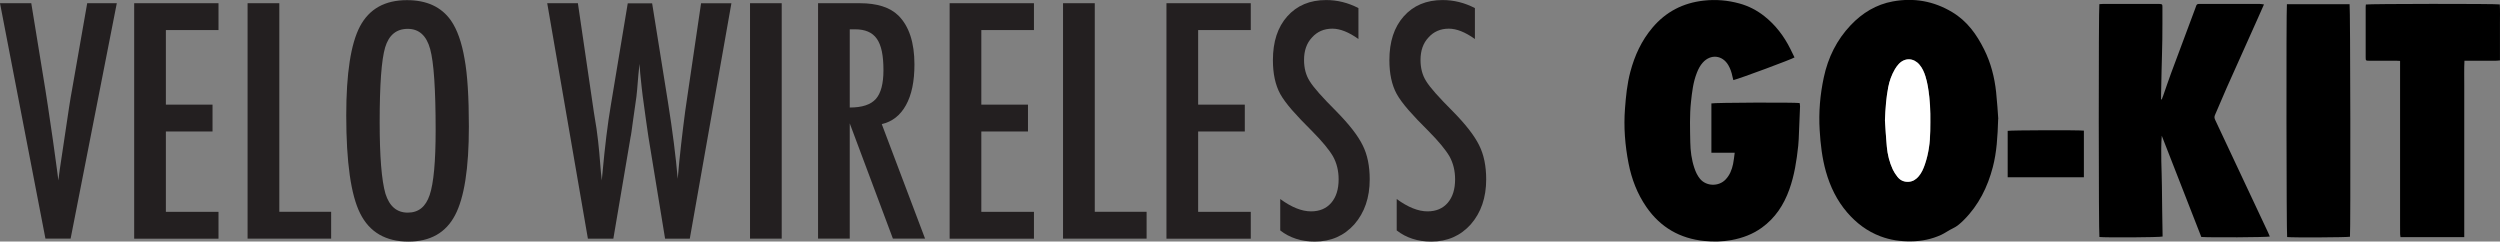 <svg viewBox="0 0 536.39 51.82" height="51.82" width="536.39" xmlns="http://www.w3.org/2000/svg" id="a"><rect x="0" y="0" width="536.39" height="51.82" fill="#808080" stroke="none"/><path d="m428.72,25.5c-.12,3.91-.32,7.17-1.15,10.36-1.12,4.28-3.03,8.14-6.19,11.31-.72.72-1.47,1.41-2.43,1.85-.84.39-1.6.97-2.44,1.36-2.05.94-4.21,1.38-6.48,1.4-2.26.03-4.44-.27-6.55-1.07-2.85-1.07-5.19-2.84-7.16-5.13-2.21-2.57-3.64-5.53-4.56-8.77-.82-2.91-1.16-5.89-1.34-8.9-.23-3.82.09-7.59.89-11.32.91-4.24,2.76-8.02,5.78-11.2,2.49-2.62,5.47-4.44,9.05-5.09,4.5-.81,8.72-.09,12.71,2.3,3.24,1.94,5.26,4.8,6.87,8.03,1.43,2.87,2.22,5.95,2.56,9.13.23,2.11.35,4.23.46,5.72Zm-24.28.23c.13,1.93.22,3.86.41,5.78.16,1.67.56,3.3,1.27,4.83.27.58.63,1.13,1.03,1.62.6.75,1.41,1.1,2.41,1.03.86-.06,1.49-.48,2.04-1.08.69-.76,1.09-1.68,1.41-2.64.8-2.33,1.12-4.74,1.15-7.18.03-2.46.08-4.92-.21-7.37-.17-1.47-.37-2.93-.82-4.35-.29-.91-.67-1.79-1.31-2.53-1.24-1.44-3.1-1.51-4.4-.13-.33.34-.62.74-.85,1.15-.7,1.21-1.17,2.51-1.43,3.88-.44,2.31-.6,4.64-.69,6.99Z"></path><path d="m472.31,50.86c-2.83-7.26-5.66-14.5-8.49-21.74-.27,3.63,0,7.24.03,10.85.02,3.6.1,7.21.15,10.78-.58.19-12.29.25-13.56.1-.17-.57-.19-49.21-.01-49.96.21-.01.45-.04.68-.04,3.98,0,7.96,0,11.94,0,.1,0,.19,0,.29,0,.57.03.62.07.62.63,0,2.32.01,4.64-.02,6.95-.03,2.25-.11,4.49-.16,6.73-.04,1.81-.07,3.63-.11,5.45,0,.23,0,.47,0,.7.05.01.1.03.14.04.11-.3.23-.59.34-.89.55-1.57,1.08-3.16,1.66-4.73,1.72-4.66,3.47-9.31,5.21-13.96.07-.18.13-.36.19-.54.09-.25.27-.39.54-.38.14,0,.29-.01.43-.01,4.2,0,8.39,0,12.59,0,.3,0,.6.07.98.11-.46,1.03-.87,1.97-1.29,2.91-2.24,4.99-4.49,9.98-6.71,14.98-.86,1.94-1.66,3.91-2.52,5.85-.18.41-.1.72.07,1.08,1.05,2.22,2.1,4.45,3.14,6.68,2.73,5.82,5.47,11.63,8.2,17.45.13.28.24.56.36.85-.58.17-12.99.24-14.7.09Z"></path><path d="m385.06,12.3c-.46.36-11.73,4.54-13.16,4.89-.07-.26-.15-.53-.2-.8-.17-.85-.44-1.66-.88-2.41-1.27-2.17-3.78-2.43-5.47-.56-.57.63-.95,1.37-1.26,2.15-.81,2.02-1.05,4.16-1.28,6.3-.31,2.89-.2,5.78-.15,8.66.03,1.85.27,3.71.87,5.5.28.84.64,1.64,1.22,2.34,1.34,1.62,4,1.71,5.49.14.9-.94,1.34-2.09,1.6-3.31.16-.76.23-1.54.35-2.43h-5v-10.58c.57-.18,17.83-.25,18.93-.08.03.22.1.48.09.72-.07,1.89-.14,3.77-.23,5.65-.04.93-.06,1.86-.16,2.79-.34,3.19-.82,6.34-1.91,9.38-1.18,3.3-3.02,6.12-5.9,8.2-1.94,1.4-4.11,2.21-6.46,2.65-1.96.36-3.93.39-5.88.2-5.23-.52-9.4-2.92-12.41-7.26-1.98-2.86-3.19-6.03-3.85-9.42-.75-3.86-1.06-7.75-.76-11.69.2-2.67.46-5.33,1.15-7.92.92-3.48,2.39-6.69,4.74-9.47,2.89-3.42,6.57-5.32,11.02-5.81,2.59-.29,5.13-.07,7.62.61,1.95.53,3.75,1.45,5.35,2.71,2.43,1.92,4.25,4.32,5.62,7.08.3.59.59,1.19.87,1.78Z"></path><path d="m528.73,50.88h-13.69c-.03-.22-.07-.43-.08-.63-.01-.72-.01-1.43-.01-2.15,0-11.33,0-22.65,0-33.98,0-.33,0-.66,0-1.05-.33-.02-.59-.04-.84-.04-1.92,0-3.84,0-5.76,0-.76,0-.78-.02-.78-.76,0-3.61,0-7.22,0-10.82,0-.16.03-.33.04-.48.57-.16,27.79-.19,28.73-.02.09,1.3.03,2.63.04,3.95.01,1.34,0,2.68,0,4.01v4.05c-.91.13-1.75.05-2.58.07-.82.01-1.63,0-2.45,0-.84,0-1.67,0-2.59,0-.09,1.82-.03,3.6-.04,5.38-.01,1.82,0,3.63,0,5.45v27.02Z"></path><path d="m490.68.9h13.44c.16.55.23,48.44.08,49.89-.49.15-12.37.21-13.48.07-.15-.54-.21-48.79-.05-49.95Z"></path><path d="m447.11,38.03h-16.35v-9.95c.56-.15,15.26-.19,16.35-.05v9.99Z"></path><path fill="#fff" d="m404.43,25.74c.09-2.35.25-4.68.69-6.99.26-1.37.73-2.67,1.43-3.88.24-.41.53-.8.85-1.15,1.3-1.37,3.16-1.3,4.4.13.64.74,1.02,1.61,1.31,2.53.45,1.42.65,2.88.82,4.35.29,2.45.24,4.91.21,7.37-.03,2.44-.35,4.85-1.15,7.18-.33.95-.73,1.88-1.41,2.64-.54.6-1.18,1.02-2.04,1.08-1,.07-1.8-.28-2.41-1.03-.4-.5-.76-1.05-1.03-1.62-.71-1.53-1.11-3.16-1.27-4.83-.19-1.92-.28-3.85-.41-5.78Z"></path><g id="b"><path fill="#231f20" d="m0,.69h6.71l3.04,18.65.52,3.37,1.08,7.33c.17,1.24.33,2.38.47,3.4.14,1.03.27,1.95.38,2.78l.33,2.49c.07-.5.12-.95.16-1.34.04-.39.09-.72.13-.98l.88-5.86,1.15-7.69c.11-.7.21-1.34.31-1.93.1-.59.19-1.11.28-1.57L18.71.69h6.35l-9.91,50.51h-5.4L0,.69Z"></path><path fill="#231f20" d="m28.79.69h18.09v5.76h-11.29v16h10.01v5.76h-10.01v17.24h11.29v5.76h-18.09V.69Z"></path><path fill="#231f20" d="m53.13.69h6.8v44.75h11.12v5.76h-17.93V.69Z"></path><path fill="#231f20" d="m100.6,27.19c0,8.92-.99,15.26-2.98,19.01-1.98,3.75-5.31,5.63-9.98,5.63-4.91,0-8.36-2.02-10.37-6.05-1.98-3.95-2.98-10.96-2.98-21.04,0-8.99.98-15.34,2.94-19.07C79.22,1.91,82.58.03,87.32.03c4.23,0,7.37,1.45,9.42,4.35,1.35,1.94,2.33,4.7,2.94,8.28.61,3.32.92,8.16.92,14.53Zm-7.13.72c0-8.75-.39-14.55-1.18-17.4-.79-2.88-2.39-4.32-4.81-4.32s-4.04,1.32-4.84,3.96c-.79,2.66-1.18,8-1.18,16.03,0,7.39.41,12.52,1.24,15.38.85,2.7,2.44,4.06,4.78,4.06s3.86-1.26,4.71-3.79c.85-2.51,1.28-7.14,1.28-13.9Z"></path><path fill="#231f20" d="m117.41.69h6.58l3.44,23.46.56,3.47c.26,1.88.46,3.59.59,5.14l.36,4.29c.02.11.04.31.07.59.02.28.05.64.1,1.08l.16-1.64c.26-2.86.54-5.48.83-7.88.29-2.4.62-4.61.96-6.64l3.63-21.85h5.23l3.4,21.23c.5,3.14.92,6.05,1.26,8.73.34,2.68.62,5.25.83,7.69.22-2.57.46-5.06.74-7.46.27-2.4.56-4.75.87-7.07l.49-3.37,2.91-19.76h6.51l-8.93,50.51h-5.3l-3.57-21.82c-.02-.09-.08-.45-.16-1.08-.09-.63-.22-1.54-.39-2.72l-.69-5.04c-.04-.39-.11-.98-.21-1.77-.1-.79-.2-1.78-.31-2.98l-.16-2.09c-.04.5-.09.94-.13,1.31-.04.37-.08.68-.1.92-.11,1.44-.2,2.56-.28,3.35-.08.8-.13,1.28-.15,1.46l-.69,4.84c-.15,1.11-.27,1.98-.36,2.62-.09.63-.15,1.03-.2,1.18l-3.7,21.82h-5.46L117.41.69Z"></path><path fill="#231f20" d="m160.92.69h6.8v50.51h-6.8V.69Z"></path><path fill="#231f20" d="m175.52.69h8.96c3.71,0,6.47.88,8.28,2.65,2.29,2.29,3.44,5.79,3.44,10.5,0,3.62-.6,6.53-1.82,8.72-1.21,2.19-2.94,3.55-5.19,4.07l9.29,24.57h-6.9l-9.26-24.73v24.73h-6.8V.69Zm6.8,22.38c2.64,0,4.5-.61,5.59-1.83,1.09-1.22,1.64-3.28,1.64-6.18,0-1.57-.11-2.91-.34-4.02-.23-1.11-.59-2.02-1.08-2.72-.49-.7-1.12-1.21-1.9-1.54-.77-.33-1.7-.49-2.76-.49h-1.15v16.78Z"></path><path fill="#231f20" d="m203.75.69h18.09v5.76h-11.29v16h10.01v5.76h-10.01v17.24h11.29v5.76h-18.09V.69Z"></path><path fill="#231f20" d="m228.09.69h6.8v44.75h11.12v5.76h-17.93V.69Z"></path><path fill="#231f20" d="m250.27.69h18.09v5.76h-11.29v16h10.01v5.76h-10.01v17.24h11.29v5.76h-18.09V.69Z"></path><path fill="#231f20" d="m291.46,1.73v6.64c-2.07-1.48-3.94-2.22-5.59-2.22-1.79,0-3.25.63-4.38,1.9-1.13,1.2-1.7,2.8-1.7,4.81,0,1.77.4,3.28,1.21,4.55.41.68,1.1,1.55,2.04,2.62.95,1.07,2.18,2.36,3.68,3.86,2.77,2.81,4.66,5.25,5.66,7.3,1,1.99,1.5,4.42,1.5,7.29,0,3.91-1.1,7.12-3.3,9.65-2.2,2.46-5.03,3.7-8.47,3.7-2.9,0-5.38-.79-7.43-2.39v-6.74c2.42,1.77,4.62,2.65,6.61,2.65,1.85,0,3.3-.62,4.35-1.85s1.57-2.91,1.57-5.02c0-1.83-.4-3.48-1.21-4.94-.41-.7-.99-1.5-1.73-2.4-.74-.9-1.67-1.91-2.78-3.03-1.72-1.7-3.15-3.21-4.29-4.51-1.13-1.31-1.97-2.45-2.52-3.44-1.05-1.92-1.57-4.34-1.57-7.26,0-3.95,1.02-7.08,3.08-9.39,2.07-2.33,4.85-3.5,8.34-3.5,2.42,0,4.73.58,6.94,1.73Z"></path><path fill="#231f20" d="m316.45,1.73v6.64c-2.07-1.48-3.94-2.22-5.59-2.22-1.79,0-3.25.63-4.38,1.9-1.13,1.2-1.7,2.8-1.7,4.81,0,1.77.4,3.28,1.21,4.55.41.68,1.1,1.55,2.04,2.62.95,1.07,2.18,2.36,3.68,3.86,2.77,2.81,4.66,5.25,5.66,7.3,1,1.99,1.5,4.42,1.5,7.29,0,3.91-1.1,7.12-3.3,9.65-2.2,2.46-5.03,3.7-8.47,3.7-2.9,0-5.38-.79-7.43-2.39v-6.74c2.42,1.77,4.62,2.65,6.61,2.65,1.85,0,3.3-.62,4.35-1.85s1.57-2.91,1.57-5.02c0-1.83-.4-3.48-1.21-4.94-.41-.7-.99-1.5-1.73-2.4-.74-.9-1.67-1.91-2.78-3.03-1.72-1.7-3.15-3.21-4.29-4.51-1.13-1.31-1.97-2.45-2.52-3.44-1.05-1.92-1.57-4.34-1.57-7.26,0-3.95,1.02-7.08,3.08-9.39,2.07-2.33,4.85-3.5,8.34-3.5,2.42,0,4.73.58,6.94,1.73Z"></path></g></svg>